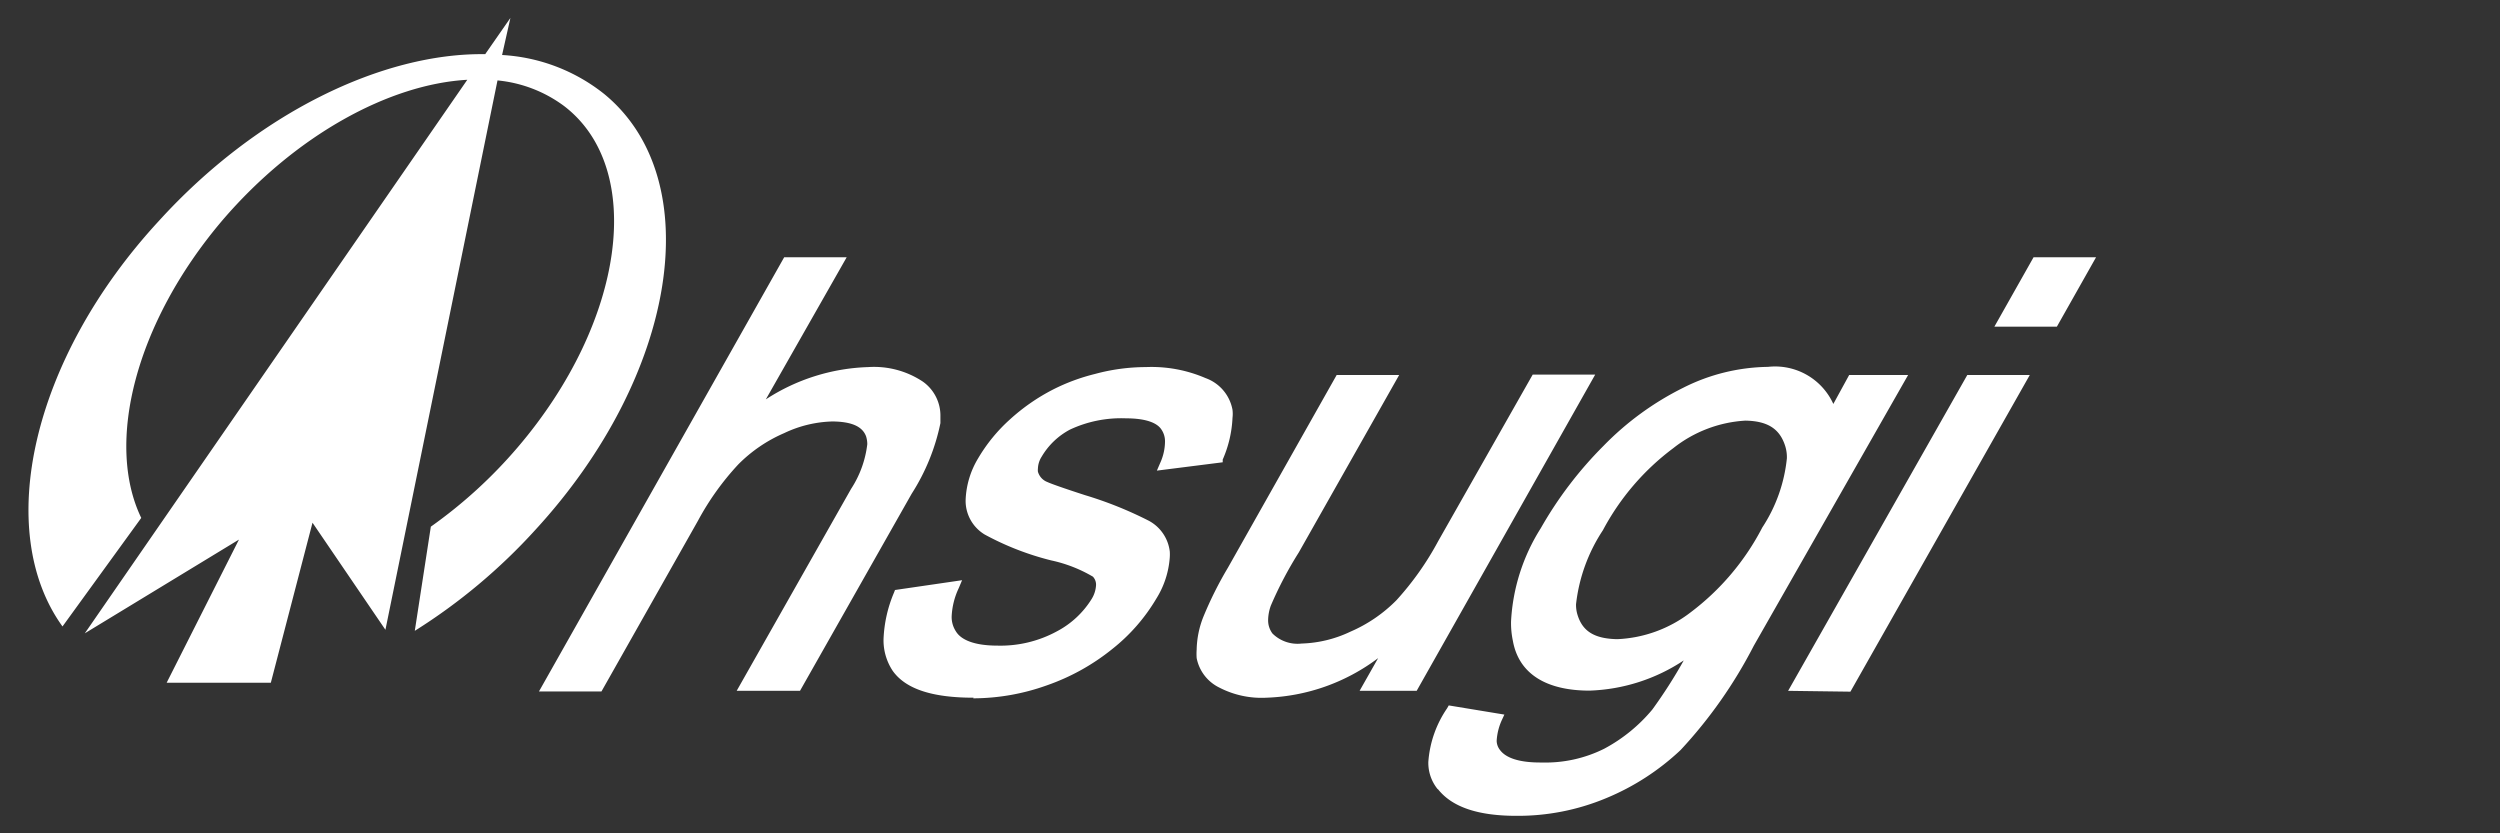 <svg id="レイヤー_1" data-name="レイヤー 1" xmlns="http://www.w3.org/2000/svg" width="120" height="40" viewBox="0 0 120 40"><rect x="0" y="0" width="120" height="40" fill="#333333" stroke="none"/><defs><style>.cls-1{fill:#fff}</style></defs><path class="cls-1" d="M29 4.51a8.64 8.64 0 0 0-4.9-1.87l.4-1.78-1.21 1.74c-4.92-.07-10.95 2.82-15.66 8C1.5 17.24-.31 25.48 3 30.07l3.78-5.21c-1.73-3.59-.29-9.36 3.9-14.29 3.5-4.08 8-6.53 11.75-6.74L4.07 30.4l7.4-4.5L8 32.77h5l2-7.68 3.5 5.14 5.38-26.37a6.38 6.38 0 0 1 3.21 1.24C31 8.11 30 15.44 24.85 21.47a22.78 22.78 0 0 1-4.17 3.81l-.77 5a27.69 27.69 0 0 0 5.79-4.85C32.53 18 34 8.61 29 4.51zM35.36 33.16l5.49-9.69a5 5 0 0 0 .78-2.15 1.26 1.26 0 0 0-.06-.38c-.17-.45-.65-.7-1.61-.71a5.71 5.71 0 0 0-2.32.56 7 7 0 0 0-2.21 1.51A13 13 0 0 0 33.5 25l-4.63 8.19h-3l11.77-20.84h3l-3.88 6.82a9.53 9.53 0 0 1 4.92-1.55 4.23 4.23 0 0 1 2.62.7 2 2 0 0 1 .84 1.68v.31a10 10 0 0 1-1.38 3.39l-5.36 9.46zM46.74 33.49c-1.93 0-3.25-.39-3.89-1.29a2.65 2.65 0 0 1-.44-1.53 6.34 6.34 0 0 1 .5-2.22l.05-.13 3.22-.47-.16.38a3.54 3.54 0 0 0-.34 1.35 1.25 1.25 0 0 0 .2.72c.25.42.9.69 2 .69a5.66 5.66 0 0 0 2.84-.68 4.34 4.34 0 0 0 1.68-1.56 1.41 1.41 0 0 0 .21-.66.56.56 0 0 0-.15-.41 6.72 6.72 0 0 0-2-.78 13.53 13.53 0 0 1-3.19-1.24 1.89 1.89 0 0 1-.92-1.57V24a4.15 4.15 0 0 1 .6-2 7.86 7.86 0 0 1 1.53-1.87 9.54 9.54 0 0 1 2.08-1.44 9.42 9.42 0 0 1 2-.74 9.37 9.37 0 0 1 2.44-.33 6.54 6.54 0 0 1 2.87.53 2 2 0 0 1 1.29 1.52 1.63 1.63 0 0 1 0 .39 5.58 5.58 0 0 1-.47 2v.13l-3.16.4.16-.37a2.53 2.53 0 0 0 .23-1 1 1 0 0 0-.17-.6c-.21-.33-.76-.54-1.71-.54a5.79 5.79 0 0 0-2.68.54 3.45 3.45 0 0 0-1.36 1.3 1.13 1.13 0 0 0-.18.57.76.76 0 0 0 0 .15.75.75 0 0 0 .46.5c.17.08.79.3 1.81.63A18.41 18.41 0 0 1 55.15 25a1.93 1.93 0 0 1 1 1.48 2.17 2.17 0 0 1 0 .26 4.3 4.3 0 0 1-.65 2 8.77 8.77 0 0 1-2.12 2.42 10.46 10.46 0 0 1-3.14 1.74 10.54 10.54 0 0 1-3.53.62zM58.52 33a2 2 0 0 1-1.08-1.41 2.83 2.83 0 0 1 0-.41 4.48 4.48 0 0 1 .32-1.57 17.85 17.85 0 0 1 1.18-2.36L64.16 18h3l-4.82 8.52A18.14 18.14 0 0 0 61 29.07a2.13 2.13 0 0 0-.13.69 1.05 1.05 0 0 0 .21.65 1.71 1.71 0 0 0 1.4.48 5.83 5.83 0 0 0 2.34-.57 7 7 0 0 0 2.21-1.51 14.1 14.1 0 0 0 2-2.83l4.54-8h3L68 33.16h-2.35v-.23l.2.11-.2-.11v.23h-.39l.89-1.57a9.44 9.44 0 0 1-5.36 1.9 4.41 4.41 0 0 1-2.27-.49zM69 37.87a2 2 0 0 1-.44-1.3 5.2 5.2 0 0 1 .9-2.57l.08-.14 2.67.44-.12.26a2.77 2.77 0 0 0-.25 1A.73.73 0 0 0 72 36c.28.38.92.61 2 .6a6.31 6.31 0 0 0 3-.66 7.75 7.75 0 0 0 2.31-1.88 23.4 23.4 0 0 0 1.51-2.36 8.69 8.69 0 0 1-4.52 1.45c-2.06 0-3.39-.79-3.68-2.38a4.16 4.16 0 0 1-.09-.94 9.26 9.26 0 0 1 1.43-4.48 18.59 18.59 0 0 1 3-3.94 14.06 14.06 0 0 1 3.84-2.8 9.27 9.27 0 0 1 4.06-1A3.07 3.07 0 0 1 88 19.39l.76-1.39h2.83l-7.41 13a22.31 22.31 0 0 1-3.51 5 11.73 11.73 0 0 1-3.57 2.31 11 11 0 0 1-4.31.85c-1.78 0-3.06-.39-3.76-1.27zM75.65 29a1.61 1.61 0 0 0 .07.51c.24.79.81 1.15 1.91 1.17a6.2 6.2 0 0 0 3.51-1.28 12 12 0 0 0 3.45-4.08A7.4 7.4 0 0 0 85.77 22a1.79 1.79 0 0 0-.08-.59c-.26-.82-.83-1.2-1.91-1.22a6.15 6.15 0 0 0-3.46 1.32 11.86 11.86 0 0 0-3.38 3.94A8.07 8.07 0 0 0 75.65 29zM85.83 33.16L94.43 18h3l-8.61 15.2zm9.9-17.48l1.88-3.33h3l-1.88 3.33z"/></svg>